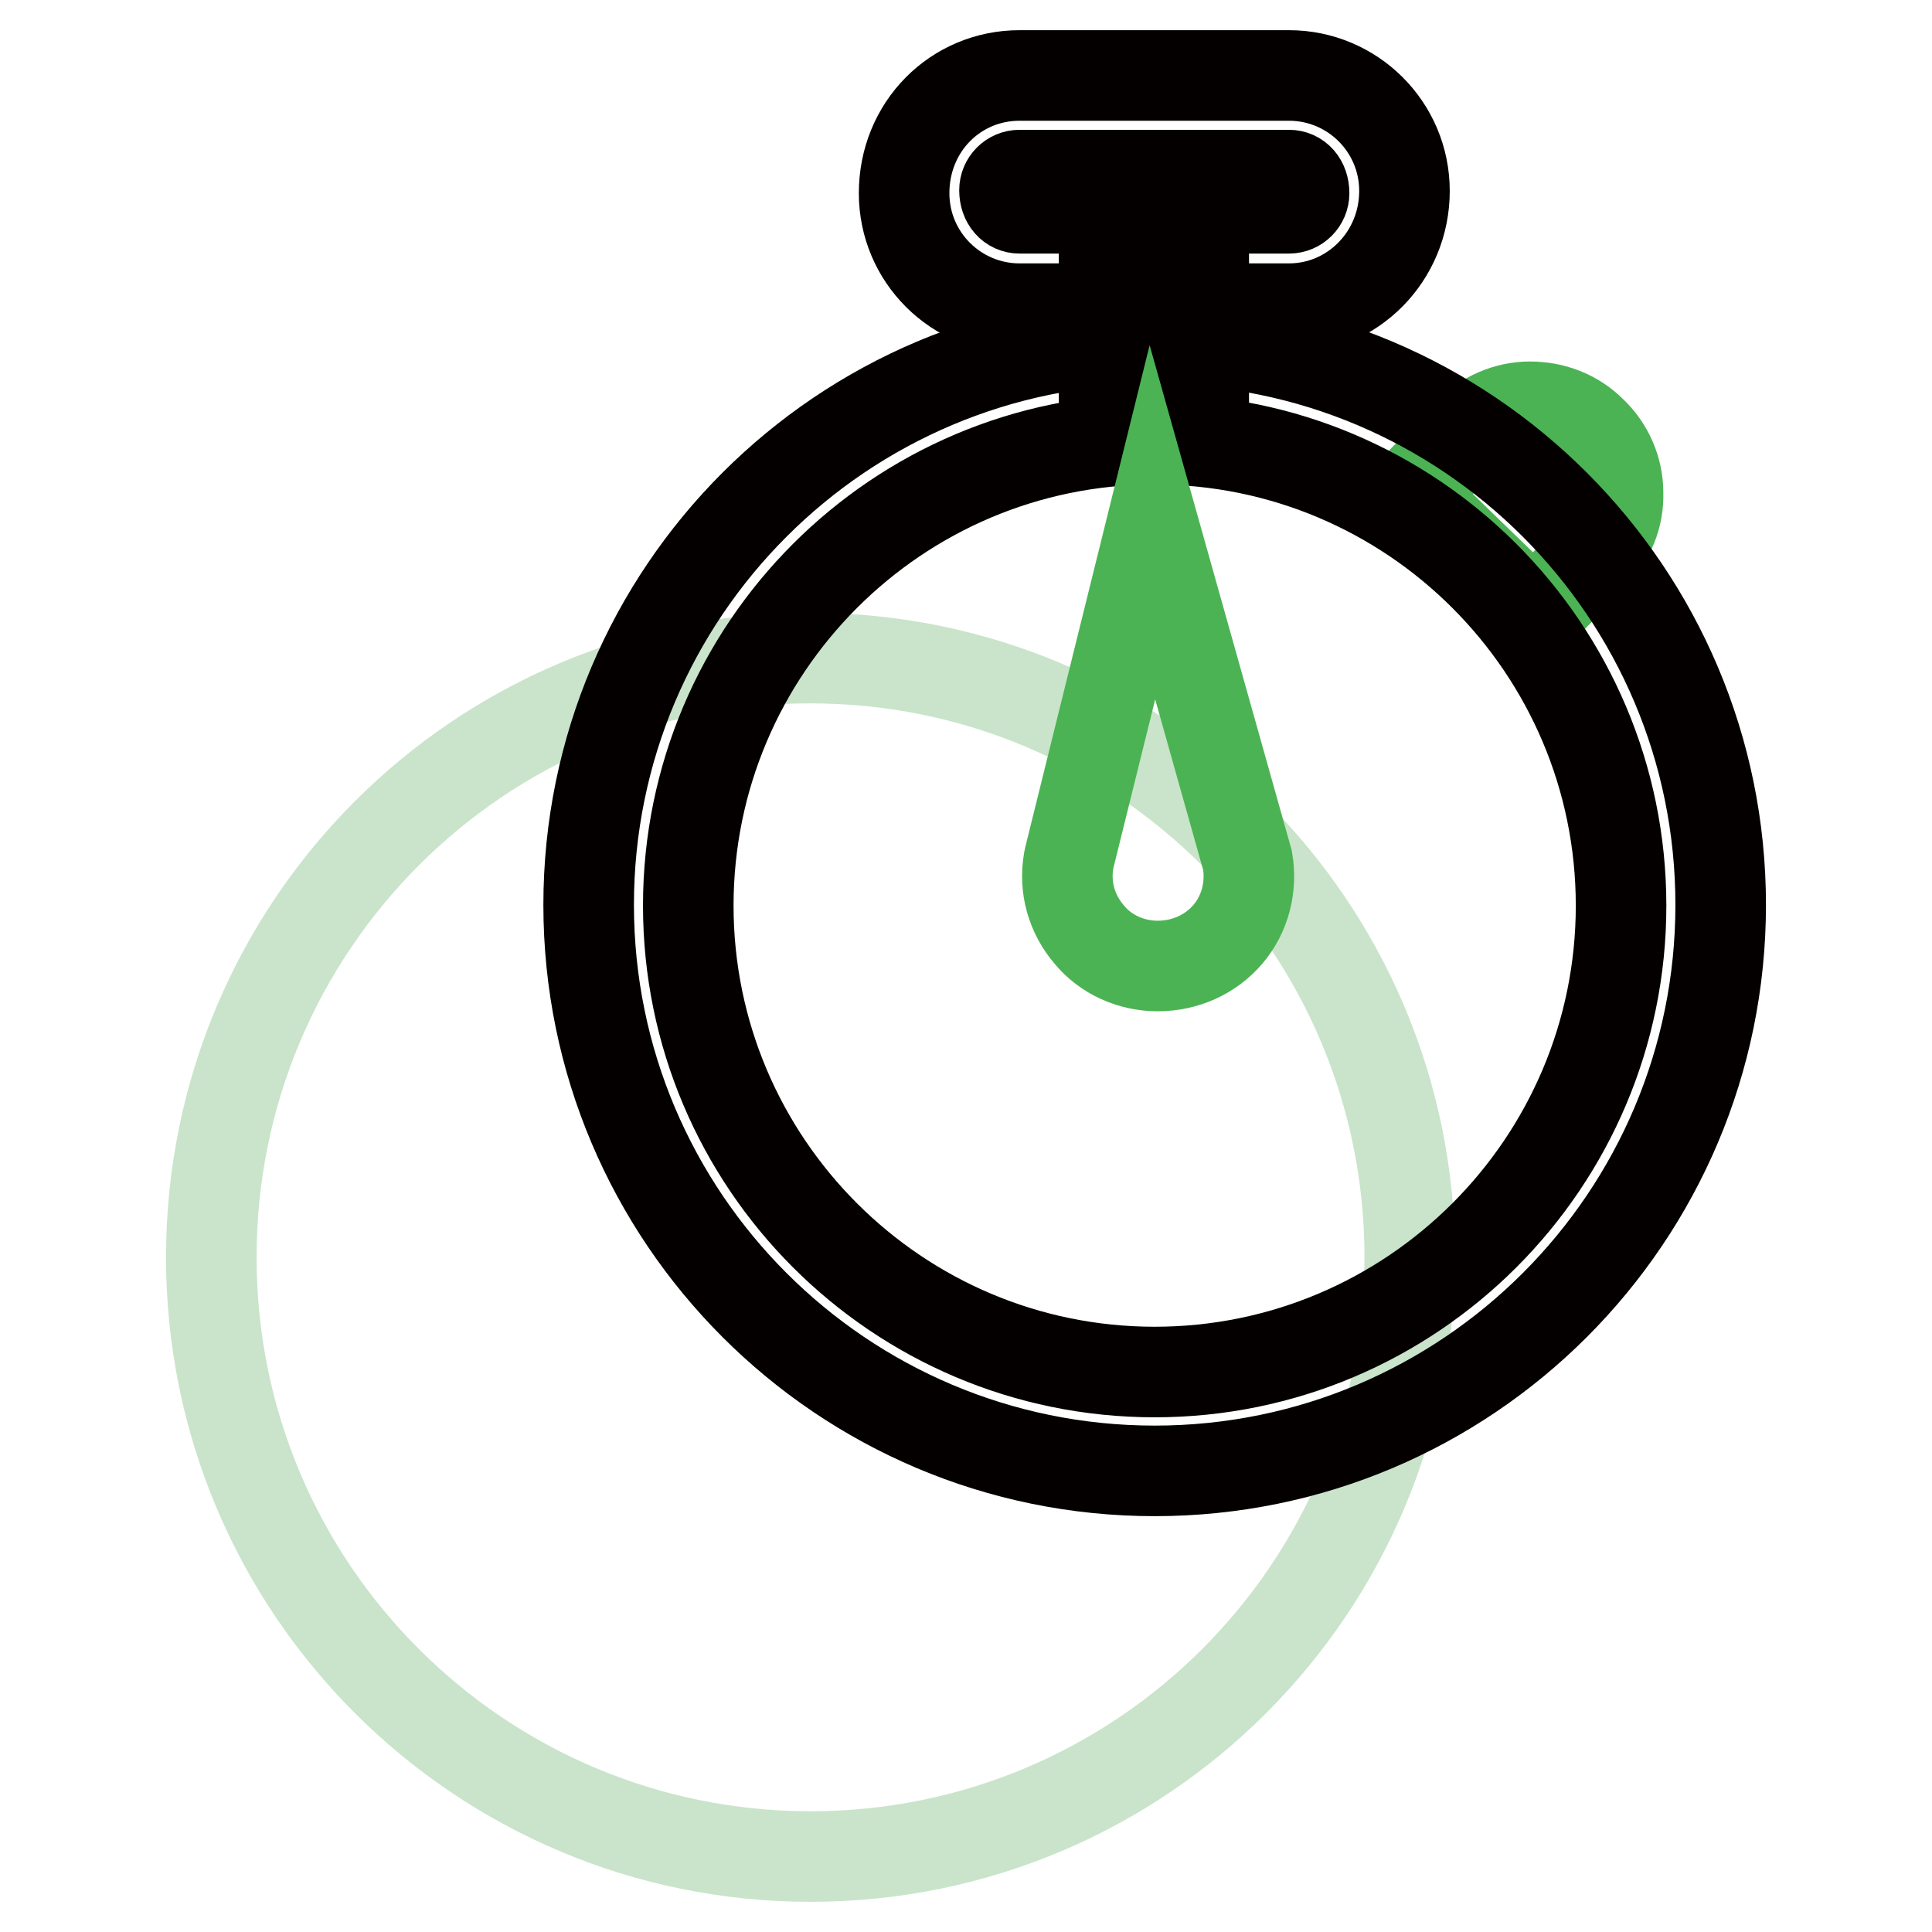 <?xml version="1.0" encoding="utf-8"?>
<!-- Svg Vector Icons : http://www.onlinewebfonts.com/icon -->
<!DOCTYPE svg PUBLIC "-//W3C//DTD SVG 1.1//EN" "http://www.w3.org/Graphics/SVG/1.1/DTD/svg11.dtd">
<svg version="1.1" xmlns="http://www.w3.org/2000/svg" xmlns:xlink="http://www.w3.org/1999/xlink" x="0px" y="0px" viewBox="0 0 256 256" enable-background="new 0 0 256 256" xml:space="preserve">
<g> <path stroke-width="12" fill-opacity="0" stroke="#4bb353"  d="M203.3,81.7l-9.5-9.2h0l-7.1-6.9l7.9-8.2c2.1-2.2,5.1-3.5,8.1-3.5c3.1,0,6,1.1,8.2,3.3 c2.2,2.1,3.5,5,3.5,8.1c0.1,3.1-1.1,6-3.3,8.2L203.3,81.7L203.3,81.7z"/> <path stroke-width="12" fill-opacity="0" stroke="#c9e4ca"  d="M28,166.6c0,43.9,35.6,79.4,79.4,79.4c43.9,0,79.4-35.6,79.4-79.4c0-43.9-35.6-79.4-79.4-79.4 C63.6,87.1,28,122.7,28,166.6z"/> <path stroke-width="12" fill-opacity="0" stroke="#040000"  d="M153,58.2c34.1,0,61.8,27.7,61.8,61.8c0,34.1-27.7,61.8-61.8,61.8c-34.1,0-61.8-27.7-61.8-61.8 C91.2,85.9,118.9,58.2,153,58.2 M153,44.9c-41.4,0-75,33.6-75,75c0,41.4,33.6,75,75,75c41.4,0,75-33.6,75-75 C228,78.5,194.4,44.9,153,44.9L153,44.9z"/> <path stroke-width="12" fill-opacity="0" stroke="#040000"  d="M146.3,31.9h13.2V51h-13.2V31.9z"/> <path stroke-width="12" fill-opacity="0" stroke="#040000"  d="M170.8,40.9h-35.7c-8.4,0-15.3-6.8-15.3-15.3c0-8.8,6.8-15.6,15.3-15.6h35.7c8.4,0,15.3,6.8,15.3,15.3 C186.1,34,179.2,40.9,170.8,40.9z M135.1,23.2c-1.1,0-2,0.9-2,2c0,1.5,0.9,2.4,2,2.4h35.7c1.1,0,2-0.9,2-2c0-1.5-0.9-2.4-2-2.4 H135.1z"/> <path stroke-width="12" fill-opacity="0" stroke="#4bb353"  d="M153.4,128c-3.5,0-6.9-1.5-9.1-4.2c-2.3-2.7-3.3-6.2-2.7-9.7l0.1-0.5l11-44.4l12.6,44.8 c0.6,3.5-0.3,7.1-2.6,9.8C160.4,126.5,157,128,153.4,128z"/></g>
</svg>